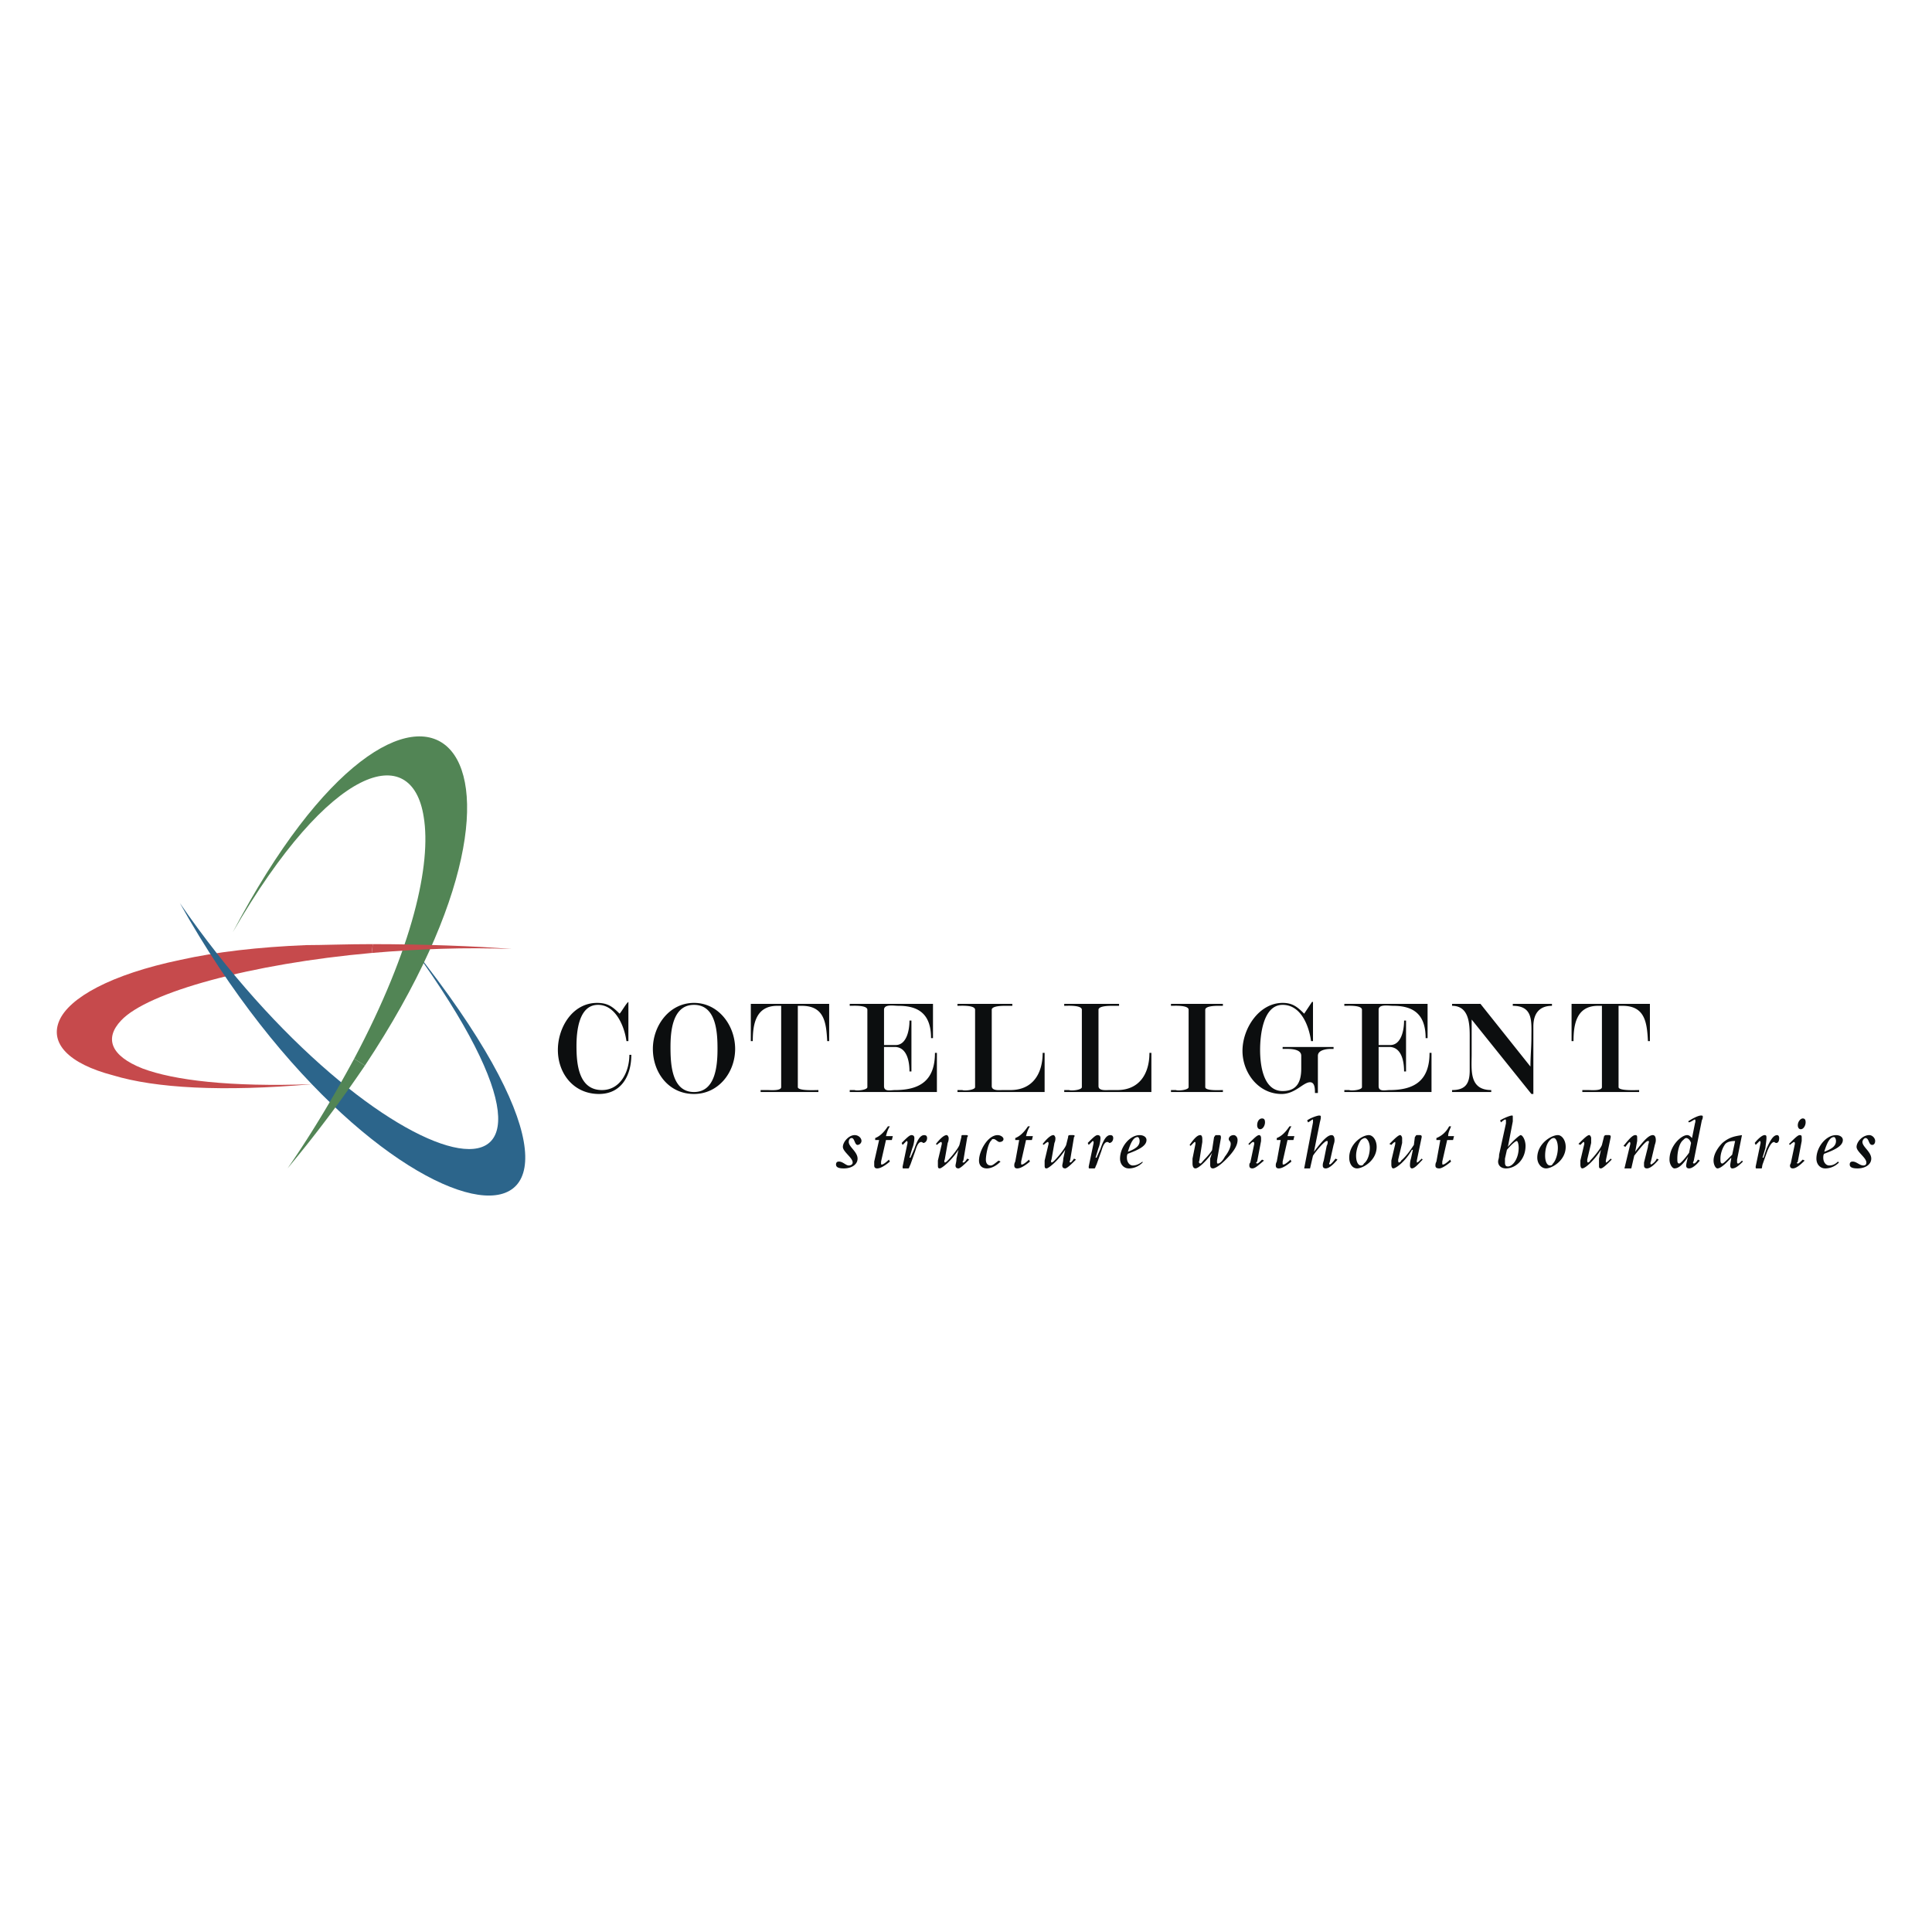 <svg xmlns="http://www.w3.org/2000/svg" width="2500" height="2500" viewBox="0 0 192.756 192.756"><g fill-rule="evenodd" clip-rule="evenodd"><path fill="#fff" d="M0 0h192.756v192.756H0V0z"/><path d="M59.763 109.146c-2.541 0-4.104-2.051-4.104-4.396 0-2.248 1.466-4.691 3.909-4.691 1.075 0 1.563.391 2.248 1.076.195-.195.684-1.076.879-1.174V103.871H62.5c-.196-1.467-1.075-3.617-2.834-3.617-1.954 0-2.15 2.736-2.15 4.105 0 1.758.196 4.396 2.541 4.396 1.856 0 2.736-1.857 2.736-3.518h.195c-.001 2.054-.978 3.909-3.225 3.909zM71.586 104.652c0 1.66-.195 4.299-2.345 4.299-2.248 0-2.346-2.834-2.346-4.494 0-1.564.195-4.203 2.346-4.203 2.248 0 2.345 2.834 2.345 4.398zm1.759 0c0-2.346-1.661-4.594-4.104-4.594s-4.104 2.248-4.104 4.594c0 2.344 1.563 4.494 4.104 4.494 2.443 0 4.104-2.15 4.104-4.494zM82.531 103.871c-.098-1.857-.293-3.52-2.541-3.52h-.391v8.111c0 .391 1.759.293 2.052.293v.195h-5.765v-.195h.684c.293 0 1.368.098 1.368-.293v-8.111h-.391c-2.15 0-2.443 1.857-2.443 3.52h-.195v-3.715h7.817v3.715h-.195zM84.778 108.951v-.195h.489c.195.098 1.27 0 1.27-.293v-7.719c0-.49-1.466-.393-1.759-.393v-.195h8.306v3.42h-.195c0-2.246-1.075-3.225-3.225-3.225-.488 0-1.465-.195-1.465.393v3.518h1.172c1.075 0 1.368-1.467 1.368-2.443h.195v5.08h-.195c0-.879-.195-2.344-1.368-2.441h-1.173v3.908c0 .586.684.391 1.075.391 2.541 0 4.007-.977 4.007-3.713h.195v3.908h-8.697v-.001zM95.527 108.951v-.195h.488c.196.098 1.27 0 1.27-.293v-7.719c0-.49-1.465-.393-1.758-.393v-.195H101v.195h-.686c-.293 0-1.367 0-1.367.393v7.621c0 .488.781.391 1.074.391h.781c2.248 0 3.225-1.66 3.225-3.713h.195v3.908h-8.695zM106.178 108.951v-.195h.488c.195.098 1.271 0 1.271-.293v-7.719c0-.49-1.467-.393-1.76-.393v-.195h5.473v.195h-.684c-.293 0-1.369 0-1.369.393v7.621c0 .488.781.391 1.076.391h.781c2.246 0 3.225-1.66 3.225-3.713h.195v3.908h-8.696zM116.828 108.951v-.195h.49c.195.098 1.27 0 1.27-.293v-7.719c0-.49-1.467-.393-1.76-.393v-.195h5.18v.195h-.488c-.195 0-1.271 0-1.271.393v7.719c0 .391 1.467.293 1.76.293v.195h-5.181zM132.756 104.652c-.391 0-1.27.098-1.27.684v3.713h-.293c0-.391 0-1.074-.488-1.074-.686 0-1.467 1.172-2.834 1.172-2.346 0-3.908-2.15-3.908-4.299 0-2.248 1.66-4.789 4.006-4.789.977 0 1.465.391 2.15 1.076l.781-1.174h.098v3.91h-.195c-.195-1.467-.977-3.617-2.834-3.617-1.955 0-2.248 3.029-2.248 4.496 0 1.465.293 4.104 2.248 4.104 1.465 0 1.857-.977 1.857-2.248v-1.27c0-.781-1.369-.684-1.857-.684v-.195h5.082v.195h-.295zM134.125 108.951v-.195h.488c.195.098 1.27 0 1.27-.293v-7.719c0-.49-1.465-.393-1.758-.393v-.195h8.305v3.42h-.195c0-2.246-1.074-3.225-3.225-3.225-.488 0-1.465-.195-1.465.393v3.518h1.172c1.076 0 1.369-1.467 1.369-2.443h.195v5.08h-.195c0-.879-.195-2.344-1.369-2.441H137.545v3.908c0 .586.684.391 1.074.391 2.541 0 4.006-.977 4.006-3.713h.197v3.908h-8.697v-.001zM152.984 102.404v6.742h-.195l-5.961-7.426v3.42c0 1.562-.293 3.615 1.953 3.615v.195h-3.908v-.195c1.369 0 1.76-.684 1.76-1.955v-3.029c0-1.27.098-3.42-1.76-3.42v-.195h2.834l4.984 6.254c0-.977.098-1.953.098-2.932 0-1.562.195-3.127-1.857-3.127v-.195h3.908v.195c-1.27.001-1.856.784-1.856 2.053zM164.416 103.871c-.098-1.857-.293-3.52-2.539-3.52h-.393v8.111c0 .391 1.76.293 2.053.293v.195h-5.668v-.195h.586c.295 0 1.369.098 1.369-.293v-8.111h-.391c-2.15 0-2.443 1.857-2.443 3.52h-.195v-3.715h7.816v3.715h-.195zM85.267 113.25c.391 0 .684.293.684.588a.42.42 0 0 1-.391.391c-.293 0-.293-.686-.587-.686-.195 0-.293.197-.293.393 0 .488.88.977.88 1.66 0 .586-.587.977-1.368.977-.489 0-.782-.098-.782-.391 0-.195.098-.293.293-.293.391 0 .684.391.977.391.196 0 .391-.098.391-.293 0-.488-.977-1.074-.977-1.562s.586-1.175 1.173-1.175zM88.785 115.889c-.586.488-.978.684-1.271.684-.195 0-.293-.098-.293-.293v-.391l.488-2.148h-.391v-.197c.488-.193.879-.586 1.27-1.172h.196c-.196.293-.293.586-.391.979h.684l-.098.391h-.586l-.489 2.148v.195c0 .098 0 .098.098.098s.391-.195.685-.488l.098.194zM89.957 114.033c.489-.49.782-.783.977-.783s.293.1.293.293c0 .295-.098.783-.196.979l-.293.977h.098l.391-.879c.293-.879.586-1.369.977-1.369.195 0 .293.1.293.293 0 .295-.195.49-.391.49 0 0-.098-.098-.195-.098-.196 0-.391.195-.587.879l-.488 1.367c-.195.391-.098.391-.293.391h-.391c-.098 0-.098 0-.098-.195l.489-2.344c0-.098 0-.195-.098-.195l-.391.391-.097-.197zM96.7 115.693c-.391.391-.88.879-1.075.879s-.293-.098-.293-.293c0-.098.098-.391.098-.684l.195-.879c-.684 1.074-1.661 1.855-1.856 1.855s-.195-.098-.195-.391v-.391l.391-1.66c0-.098 0-.195-.098-.195 0 0-.195.098-.391.293l-.098-.098c.391-.488.782-.881 1.075-.881.098 0 .196.195.196.293 0 .1 0 .295-.098.49l-.293 1.66c-.098.195 0 .293 0 .293.098 0 .195-.098.293-.195.489-.488 1.075-1.27 1.172-1.562l.195-.783c0-.096 0-.195.098-.195h.391c.195 0 .195.1.098.195l-.391 2.346c-.098.098-.098.195 0 .195s.195-.098.391-.391l.195.099zM99.826 115.889c-.488.488-.977.684-1.367.684-.488 0-.783-.293-.783-.781 0-.977.881-2.541 1.857-2.541.293 0 .586.195.586.393 0 .195-.195.293-.391.293s-.391-.293-.586-.293c-.098 0-.195 0-.195.098-.391.293-.586 1.562-.586 1.953s.195.586.488.586c.195 0 .391-.195.781-.488l.196.096zM102.758 115.889c-.586.488-.977.684-1.27.684-.195 0-.293-.098-.293-.293 0-.098 0-.195.098-.391l.391-2.148h-.391v-.197c.488-.193.879-.586 1.27-1.172h.195c-.195.293-.293.586-.391.979h.684l-.098.391h-.586l-.488 2.148v.195c0 .098 0 .098.098.098s.391-.195.684-.488l.097.194zM107.35 115.693c-.391.391-.879.879-1.074.879s-.293-.098-.293-.293c0-.098.098-.391.098-.684l.195-.879c-.684 1.074-1.66 1.855-1.855 1.855-.197 0-.197-.098-.197-.391v-.391l.393-1.66c0-.098 0-.195-.098-.195 0 0-.195.098-.391.293l-.1-.098c.393-.488.783-.881 1.076-.881.098 0 .195.195.195.293 0 .1 0 .295-.098.49l-.293 1.66c-.098.195 0 .293 0 .293.098 0 .195-.098.293-.195.488-.488 1.074-1.27 1.172-1.562l.195-.783c0-.096 0-.195.195-.195h.293c.195 0 .195.1.098.195l-.391 2.346c-.098.098 0 .195 0 .195.098 0 .195-.098.391-.391l.196.099zM108.523 114.033c.488-.49.781-.783.977-.783s.293.1.293.293c0 .295-.098.783-.195.979l-.293.977h.098l.391-.879c.293-.879.586-1.369.979-1.369.195 0 .293.1.293.293 0 .295-.195.49-.391.49 0 0-.1-.098-.197-.098-.195 0-.391.195-.586.879l-.488 1.367c-.195.391-.098.391-.293.391h-.391c-.098 0-.098 0-.098-.195l.488-2.344c0-.098 0-.195-.098-.195l-.391.391-.098-.197zM112.529 114.912c.293-.977.586-1.467.977-1.467.098 0 .195.197.195.393 0 .488-.39.781-1.172 1.074zm1.467.977c-.393.293-.686.391-.979.391s-.586-.293-.586-.781c0-.098 0-.293.098-.391 1.074-.391 1.857-.781 1.857-1.367 0-.295-.293-.49-.686-.49-.977 0-1.953 1.174-1.953 2.346 0 .586.391.977.879.977s.977-.195 1.369-.586v-.099h.001zM118.686 114.229c.488-.686.781-.979 1.074-.979.098 0 .195.1.195.393v.293l-.293 1.855c-.098.195 0 .293.098.293s.195-.195.488-.488c.197-.195.686-.781.686-.879l.195-1.271c.098-.096.098-.195.195-.195h.293c.195 0 .195.1.195.293l-.391 2.248c0 .293 0 .293.098.293.195 0 .488-.293.684-.684.391-.488.586-.977.586-1.27s-.195-.293-.195-.488c0-.197.195-.393.488-.393.195 0 .391.195.391.49 0 .488-.293 1.074-1.172 1.953-.781.781-1.172.879-1.27.879-.195 0-.293-.098-.293-.391v-.586l.195-.586c-.293.488-1.271 1.562-1.662 1.562-.195 0-.293-.195-.293-.488v-.488l.293-1.465c0-.195 0-.195-.098-.195l-.391.391-.096-.097zM126.111 115.791c-.586.488-.879.781-1.172.781-.195 0-.293-.098-.293-.293 0-.098 0-.195.098-.293l.391-1.855c0-.098 0-.195-.098-.195s-.195.098-.391.293l-.098-.098c.586-.588.879-.881 1.074-.881.098 0 .195.1.195.293v.295l-.391 2.051-.098.098c0 .098.098.098.098.098.098 0 .293-.195.488-.391l.197.097zm.098-3.811c0 .293-.195.684-.488.684-.195 0-.293-.195-.293-.391 0-.391.195-.684.488-.684.195.001.293.099.293.391zM128.848 115.889c-.586.488-.977.684-1.27.684-.195 0-.293-.098-.293-.293 0-.098 0-.195.098-.391l.391-2.148h-.391v-.197c.488-.193.879-.586 1.27-1.172h.195c-.195.293-.293.586-.391.979h.684l-.098.391h-.586l-.488 2.148v.195c0 .098 0 .098.098.098s.391-.195.684-.488l.097.194zM130.119 116.572l.879-4.592v-.098-.195c-.098 0-.293.195-.488.293l-.098-.195c.391-.293 1.074-.488 1.172-.488s.195 0 .195.098c0 .195 0 .195-.098.586l-.586 2.932c.879-1.172 1.367-1.662 1.758-1.662.197 0 .293.195.293.49 0 .098 0 .195-.096.488l-.393 1.758c-.098.098 0 .195 0 .195.098 0 .293-.195.588-.586l.195.098c-.49.586-.881.879-1.174.879-.195 0-.293-.098-.293-.293 0-.098 0-.195.098-.488l.293-1.465c.098-.195.098-.293.098-.391s0-.098-.098-.098c-.195 0-.977.879-1.367 1.465l-.293 1.27h-.585v-.001zM136.178 113.543c.195 0 .488.393.488.979s-.195 1.27-.588 1.562c-.098.195-.195.195-.293.195-.293 0-.488-.391-.488-.977 0-.488.195-1.172.488-1.562.098-.097.293-.197.393-.197zm.39-.293c-.686 0-1.955.881-1.955 2.248 0 .586.293 1.074.781 1.074.586 0 1.955-.781 1.955-2.148.001-.684-.39-1.174-.781-1.174zM141.941 115.693c-.391.391-.781.879-1.074.879-.098 0-.195-.098-.195-.293 0-.098 0-.391.098-.684l.195-.879h-.098c-.586 1.074-1.564 1.855-1.857 1.855-.098 0-.195-.098-.195-.391v-.391l.391-1.66v-.195c-.098 0-.195.098-.391.293l-.195-.098c.488-.488.879-.881 1.076-.881.098 0 .195.195.195.293v.49l-.393 1.66c0 .195 0 .293.1.293 0 0 .195-.098.195-.195.586-.488 1.074-1.27 1.27-1.562l.098-.783c.098-.096.098-.195.195-.195h.293c.195 0 .195.1.195.195l-.488 2.346v.195c.098 0 .195-.098.488-.391l.097.099zM144.775 115.889c-.586.488-.977.684-1.172.684-.293 0-.391-.098-.391-.293 0-.098 0-.195.098-.391l.391-2.148h-.391v-.197a2.437 2.437 0 0 0 1.27-1.172h.195c-.098.293-.293.586-.293.979h.586l-.098.391h-.586l-.488 2.148v.195c0 .098 0 .098.098.098s.391-.195.684-.488l.097.194zM150.346 114.717c.488-.586.879-.879.977-.879s.195.293.195.684c0 1.074-.586 1.855-1.074 1.855-.195 0-.293-.098-.293-.391v-.391l.195-.878zm.586-2.834v-.391c0-.195 0-.195-.098-.195-.195 0-.879.293-1.172.488l.098.195c.195-.195.391-.293.391-.293.098 0 .098.098.098.098v.293l-.684 3.127c0 .391-.098.488-.098.684 0 .391.293.684.781.684.977 0 1.955-.879 1.955-2.246 0-.586-.295-1.076-.49-1.076-.098 0-.684.49-1.27 1.174l.489-2.542zM155.035 113.543c.195 0 .393.393.393.979s-.197 1.27-.49 1.562c-.098.195-.195.195-.293.195-.293 0-.488-.391-.488-.977 0-.488.098-1.172.488-1.562.097-.097.195-.197.39-.197zm.393-.293c-.686 0-2.053.881-2.053 2.248 0 .586.391 1.074.879 1.074.586 0 1.955-.781 1.955-2.148 0-.684-.391-1.174-.781-1.174zM160.801 115.693c-.391.391-.879.879-1.074.879s-.195-.098-.195-.293v-.684l.195-.879c-.684 1.074-1.564 1.855-1.857 1.855-.098 0-.195-.098-.195-.391v-.391l.391-1.66c0-.098 0-.195-.098-.195l-.293.293-.195-.098c.488-.488.879-.881 1.076-.881.096 0 .195.195.195.293v.49l-.393 1.66c0 .195 0 .293.098.293 0 0 .195-.098.195-.195.49-.488 1.076-1.27 1.174-1.562l.195-.783c0-.096.098-.195.195-.195h.293c.195 0 .195.1.195.195l-.488 2.346v.195c.098 0 .195-.098.488-.391l.098.099zM162.072 116.572l.586-2.441c0-.098 0-.195-.098-.195 0 0-.195.195-.391.488l-.195-.098c.488-.586.879-1.076 1.172-1.076.195 0 .195.1.195.293v.295l-.195 1.074c.879-1.172 1.367-1.662 1.76-1.662.195 0 .293.195.293.49 0 .098 0 .195-.098.488l-.393 1.66c-.098.195 0 .293 0 .293.098 0 .49-.293.588-.586l.195.098c-.49.586-.881.879-1.174.879-.195 0-.293-.098-.293-.293v-.293l.391-1.562c0-.195.098-.391.098-.488s0-.098-.098-.098c-.195 0-.684.586-1.367 1.465l-.293 1.27h-.683v-.001zM168.521 115.01c-.488.684-.881 1.074-.979 1.074-.195 0-.195-.195-.195-.488 0-.684.195-1.562.586-1.855.1-.098.195-.197.295-.197.195 0 .391.197.488.49l-.195.976zm.879.683c-.098.195-.293.391-.391.391 0 0-.098 0-.098-.098 0 0 .098-.195.098-.293l.781-3.908c.098-.195.098-.293.098-.391s-.098-.098-.195-.098c-.195 0-.684.195-1.27.586l.098.098c.293-.098.488-.293.586-.293 0 0 .098.098 0 .391l-.293 1.465c-.195-.193-.293-.293-.488-.293-.588 0-1.76 1.076-1.76 2.443 0 .488.293.879.488.879.391 0 .781-.293 1.369-1.172-.098.293-.195.781-.195.879 0 .195.098.293.293.293.293 0 .684-.293 1.074-.781l-.195-.098zM172.82 115.205c-.586.586-.879.879-.977.879-.195 0-.195-.195-.195-.488 0-.488.195-1.074.488-1.465.195-.195.488-.293.977-.293l-.293 1.367zm.977.586c-.195.195-.293.293-.391.293s-.098-.098-.098-.195v-.195l.488-2.443c-.684.1-1.27.195-1.953.783-.391.391-.881 1.074-.881 1.758 0 .391.195.781.391.781s.588-.195 1.369-1.074v.098c0 .098-.098.488-.098.684s.098.293.195.293c.293 0 .586-.195 1.074-.684l-.096-.099zM175.068 114.033c.391-.49.781-.783.977-.783s.195.1.195.293c0 .295-.098.783-.098.979l-.293.977h.098l.293-.879c.391-.879.684-1.369 1.074-1.369.098 0 .195.1.195.293 0 .295-.098.49-.293.49-.098 0-.195-.098-.195-.098-.195 0-.391.195-.684.879l-.488 1.367c-.098.391 0 .391-.195.391h-.391c-.098 0-.098 0-.098-.195l.488-2.344c0-.098 0-.195-.098-.195l-.391.391-.096-.197zM180.051 115.791c-.488.488-.879.781-1.172.781-.195 0-.293-.098-.293-.293 0-.098.098-.195.098-.293l.391-1.855c0-.098 0-.195-.098-.195 0 0-.195.098-.391.293l-.098-.098c.586-.588.879-.881 1.074-.881s.195.1.195.293v.295l-.391 2.051c0 .098-.098.098-.098.098 0 .098.098.098.098.098.098 0 .293-.195.488-.391l.197.097zm.097-3.811c0 .293-.195.684-.488.684-.195 0-.293-.195-.293-.391 0-.391.293-.684.488-.684s.293.099.293.391zM182.006 114.912c.293-.977.586-1.467.977-1.467.098 0 .195.197.195.393 0 .488-.391.781-1.172 1.074zm1.367.977c-.293.293-.586.391-.879.391s-.586-.293-.586-.781c0-.098 0-.293.098-.391 1.074-.391 1.855-.781 1.855-1.367 0-.295-.293-.49-.684-.49-.977 0-1.953 1.174-1.953 2.346 0 .586.391.977.879.977s.977-.195 1.367-.586l-.097-.099zM186.5 113.25c.293 0 .586.293.586.588 0 .195-.098.391-.293.391-.391 0-.293-.686-.684-.686-.098 0-.293.197-.293.393 0 .488.879.977.879 1.66 0 .586-.586.977-1.367.977-.488 0-.781-.098-.781-.391 0-.195.098-.293.293-.293.391 0 .684.391 1.074.391.195 0 .293-.098.293-.293 0-.488-.977-1.074-.977-1.562s.586-1.175 1.27-1.175z" fill="#0c0e0f"/><path d="M37.19 94.196c-2.638 0-4.983.098-6.645.098-4.788.195-8.989.684-12.507 1.465-7.036 1.465-11.14 3.811-12.117 6.059s.879 4.299 5.375 5.473c4.202 1.27 10.846 1.66 19.836.879-8.208.293-13.778-.391-16.905-1.564-3.225-1.27-3.811-3.029-2.149-4.787 2.638-2.834 12.996-5.668 25.015-6.743l.097-.88z" fill="#c64a4c"/><path d="M17.94 90.092c20.325 36.351 51.301 39.771 23.256 4.495 22.182 30.683-3.81 23.745-23.256-4.495z" fill="#2c658b"/><path d="M35.334 105.629c-1.857 3.42-4.006 7.133-6.645 10.943a128.125 128.125 0 0 0 7.72-10.26l-1.075-.683z" fill="#528555"/><path d="M36.409 106.312c21.595-32.539 4.886-47.685-13.192-13.289 9.772-16.905 17.882-19.054 19.055-11.53.781 4.69-1.075 13.094-6.938 24.136l1.075.683z" fill="#528555"/><path d="M37.093 95.076c4.592-.391 9.381-.586 13.973-.391-3.518-.293-9.087-.488-13.875-.488l-.098.879z" fill="#c64a4c"/></g></svg>